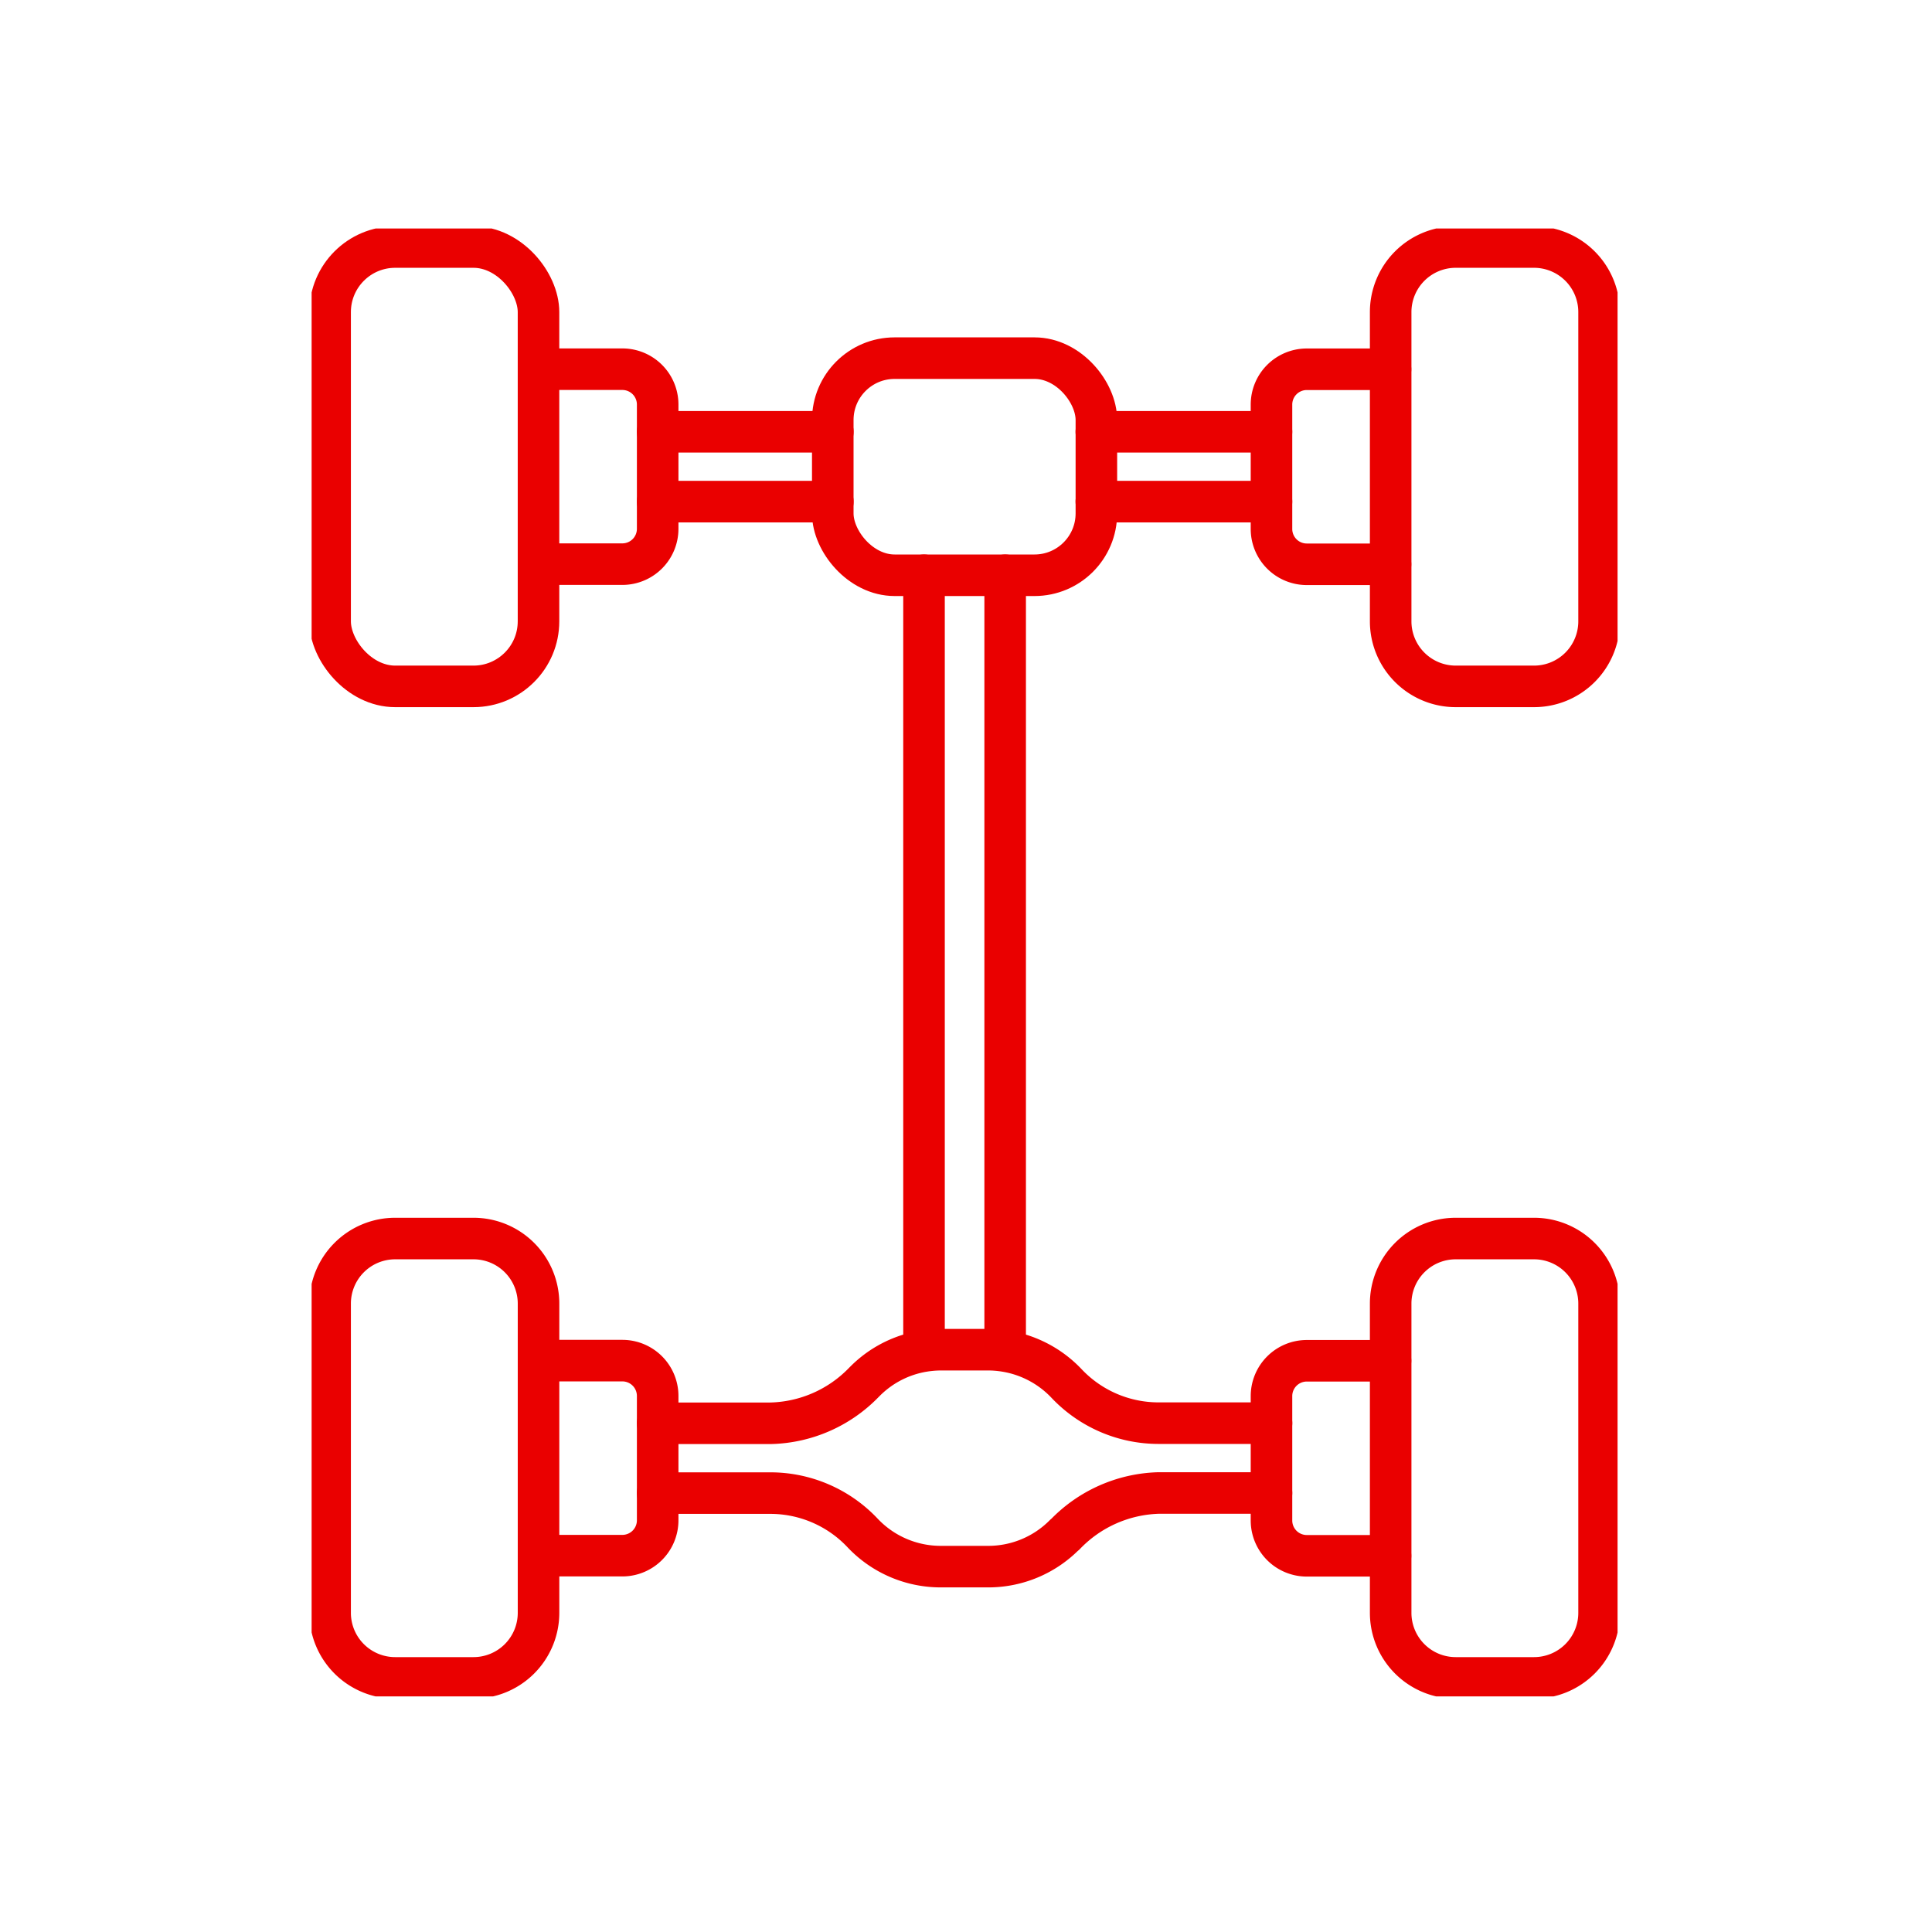 <svg xmlns="http://www.w3.org/2000/svg" xmlns:xlink="http://www.w3.org/1999/xlink" width="93" height="93" viewBox="0 0 93 93">
  <defs>
    <clipPath id="clip-path">
      <rect id="Rectangle_6277" data-name="Rectangle 6277" width="62.864" height="70.658" fill="none" stroke="#ea0000" stroke-width="2"/>
    </clipPath>
  </defs>
  <g id="Group_887" data-name="Group 887" transform="translate(1577 199)">
    <g id="Group_877" data-name="Group 877" transform="translate(-1562 -188)">
      <g id="Group_876" data-name="Group 876" clip-path="url(#clip-path)">
        <rect id="Rectangle_6272" data-name="Rectangle 6272" width="10.031" height="21.149" rx="3.132" transform="translate(0.891 0.891)" fill="none" stroke="#ea0000" stroke-linecap="round" stroke-linejoin="round" stroke-width="2"/>
        <path id="Path_10104" data-name="Path 10104" d="M27.053,26.152h4.03a1.7,1.7,0,0,0,1.7-1.7V18.468a1.7,1.7,0,0,0-1.7-1.7h-4.03" transform="translate(-16.125 -9.996)" fill="none" stroke="#ea0000" stroke-linecap="round" stroke-linejoin="round" stroke-width="2"/>
        <path id="Rectangle_6273" data-name="Rectangle 6273" d="M3.132,0H6.9a3.132,3.132,0,0,1,3.132,3.132V18.018A3.131,3.131,0,0,1,6.9,21.149H3.132A3.132,3.132,0,0,1,0,18.017V3.132A3.132,3.132,0,0,1,3.132,0Z" transform="translate(51.942 0.891)" fill="none" stroke="#ea0000" stroke-linecap="round" stroke-linejoin="round" stroke-width="2"/>
        <path id="Path_10105" data-name="Path 10105" d="M120.121,16.771h-4.03a1.7,1.7,0,0,0-1.7,1.7v5.988a1.7,1.7,0,0,0,1.7,1.7h4.03" transform="translate(-68.186 -9.996)" fill="none" stroke="#ea0000" stroke-linecap="round" stroke-linejoin="round" stroke-width="2"/>
        <rect id="Rectangle_6274" data-name="Rectangle 6274" width="12.689" height="10.451" rx="2.978" transform="translate(25.087 6.24)" fill="none" stroke="#ea0000" stroke-linecap="round" stroke-linejoin="round" stroke-width="2"/>
        <path id="Rectangle_6275" data-name="Rectangle 6275" d="M3.132,0H6.9a3.132,3.132,0,0,1,3.132,3.132V18.018A3.131,3.131,0,0,1,6.9,21.149H3.132A3.132,3.132,0,0,1,0,18.017V3.132A3.132,3.132,0,0,1,3.132,0Z" transform="translate(0.891 48.619)" fill="none" stroke="#ea0000" stroke-linecap="round" stroke-linejoin="round" stroke-width="2"/>
        <path id="Path_10106" data-name="Path 10106" d="M27.053,144.306h4.03a1.7,1.7,0,0,0,1.7-1.7v-5.988a1.7,1.7,0,0,0-1.7-1.7h-4.03" transform="translate(-16.125 -80.422)" fill="none" stroke="#ea0000" stroke-linecap="round" stroke-linejoin="round" stroke-width="2"/>
        <path id="Rectangle_6276" data-name="Rectangle 6276" d="M3.132,0H6.9a3.132,3.132,0,0,1,3.132,3.132V18.018A3.131,3.131,0,0,1,6.9,21.149H3.131A3.131,3.131,0,0,1,0,18.018V3.132A3.132,3.132,0,0,1,3.132,0Z" transform="translate(51.942 48.619)" fill="none" stroke="#ea0000" stroke-linecap="round" stroke-linejoin="round" stroke-width="2"/>
        <path id="Path_10107" data-name="Path 10107" d="M120.121,134.925h-4.03a1.7,1.7,0,0,0-1.7,1.7v5.988a1.7,1.7,0,0,0,1.7,1.7h4.03" transform="translate(-68.186 -80.422)" fill="none" stroke="#ea0000" stroke-linecap="round" stroke-linejoin="round" stroke-width="2"/>
        <path id="Path_10108" data-name="Path 10108" d="M41.241,150.695H46.68a6.1,6.1,0,0,1,4.418,1.912,5.17,5.17,0,0,0,3.789,1.627h2.256a5.159,5.159,0,0,0,3.682-1.532c.012,0,.012-.012.023-.012a6.487,6.487,0,0,1,4.5-2h5.439" transform="translate(-24.582 -89.822)" fill="none" stroke="#ea0000" stroke-linecap="round" stroke-linejoin="round" stroke-width="2"/>
        <path id="Path_10109" data-name="Path 10109" d="M41.241,137.153H46.68a6.451,6.451,0,0,0,4.5-1.983l.024-.023a5.147,5.147,0,0,1,3.076-1.5,5.256,5.256,0,0,1,.606-.036h2.256a5.094,5.094,0,0,1,.606.036,5.2,5.2,0,0,1,3.183,1.6,6.09,6.09,0,0,0,4.418,1.9h5.439" transform="translate(-24.582 -79.641)" fill="none" stroke="#ea0000" stroke-linecap="round" stroke-linejoin="round" stroke-width="2"/>
        <line id="Line_57" data-name="Line 57" x1="8.432" transform="translate(16.659 13.146)" fill="none" stroke="#ea0000" stroke-linecap="round" stroke-linejoin="round" stroke-width="2"/>
        <line id="Line_58" data-name="Line 58" x1="8.432" transform="translate(16.659 9.785)" fill="none" stroke="#ea0000" stroke-linecap="round" stroke-linejoin="round" stroke-width="2"/>
        <line id="Line_59" data-name="Line 59" x1="8.432" transform="translate(37.773 9.785)" fill="none" stroke="#ea0000" stroke-linecap="round" stroke-linejoin="round" stroke-width="2"/>
        <line id="Line_60" data-name="Line 60" x1="8.432" transform="translate(37.773 13.146)" fill="none" stroke="#ea0000" stroke-linecap="round" stroke-linejoin="round" stroke-width="2"/>
        <line id="Line_61" data-name="Line 61" y1="37.319" transform="translate(29.479 16.69)" fill="none" stroke="#ea0000" stroke-linecap="round" stroke-linejoin="round" stroke-width="2"/>
        <line id="Line_62" data-name="Line 62" y1="37.319" transform="translate(33.385 16.69)" fill="none" stroke="#ea0000" stroke-linecap="round" stroke-linejoin="round" stroke-width="2"/>
      </g>
    </g>
    <rect id="Rectangle_6283" data-name="Rectangle 6283" width="93" height="93" transform="translate(-1577 -199)" fill="none"/>
  </g>
</svg>
